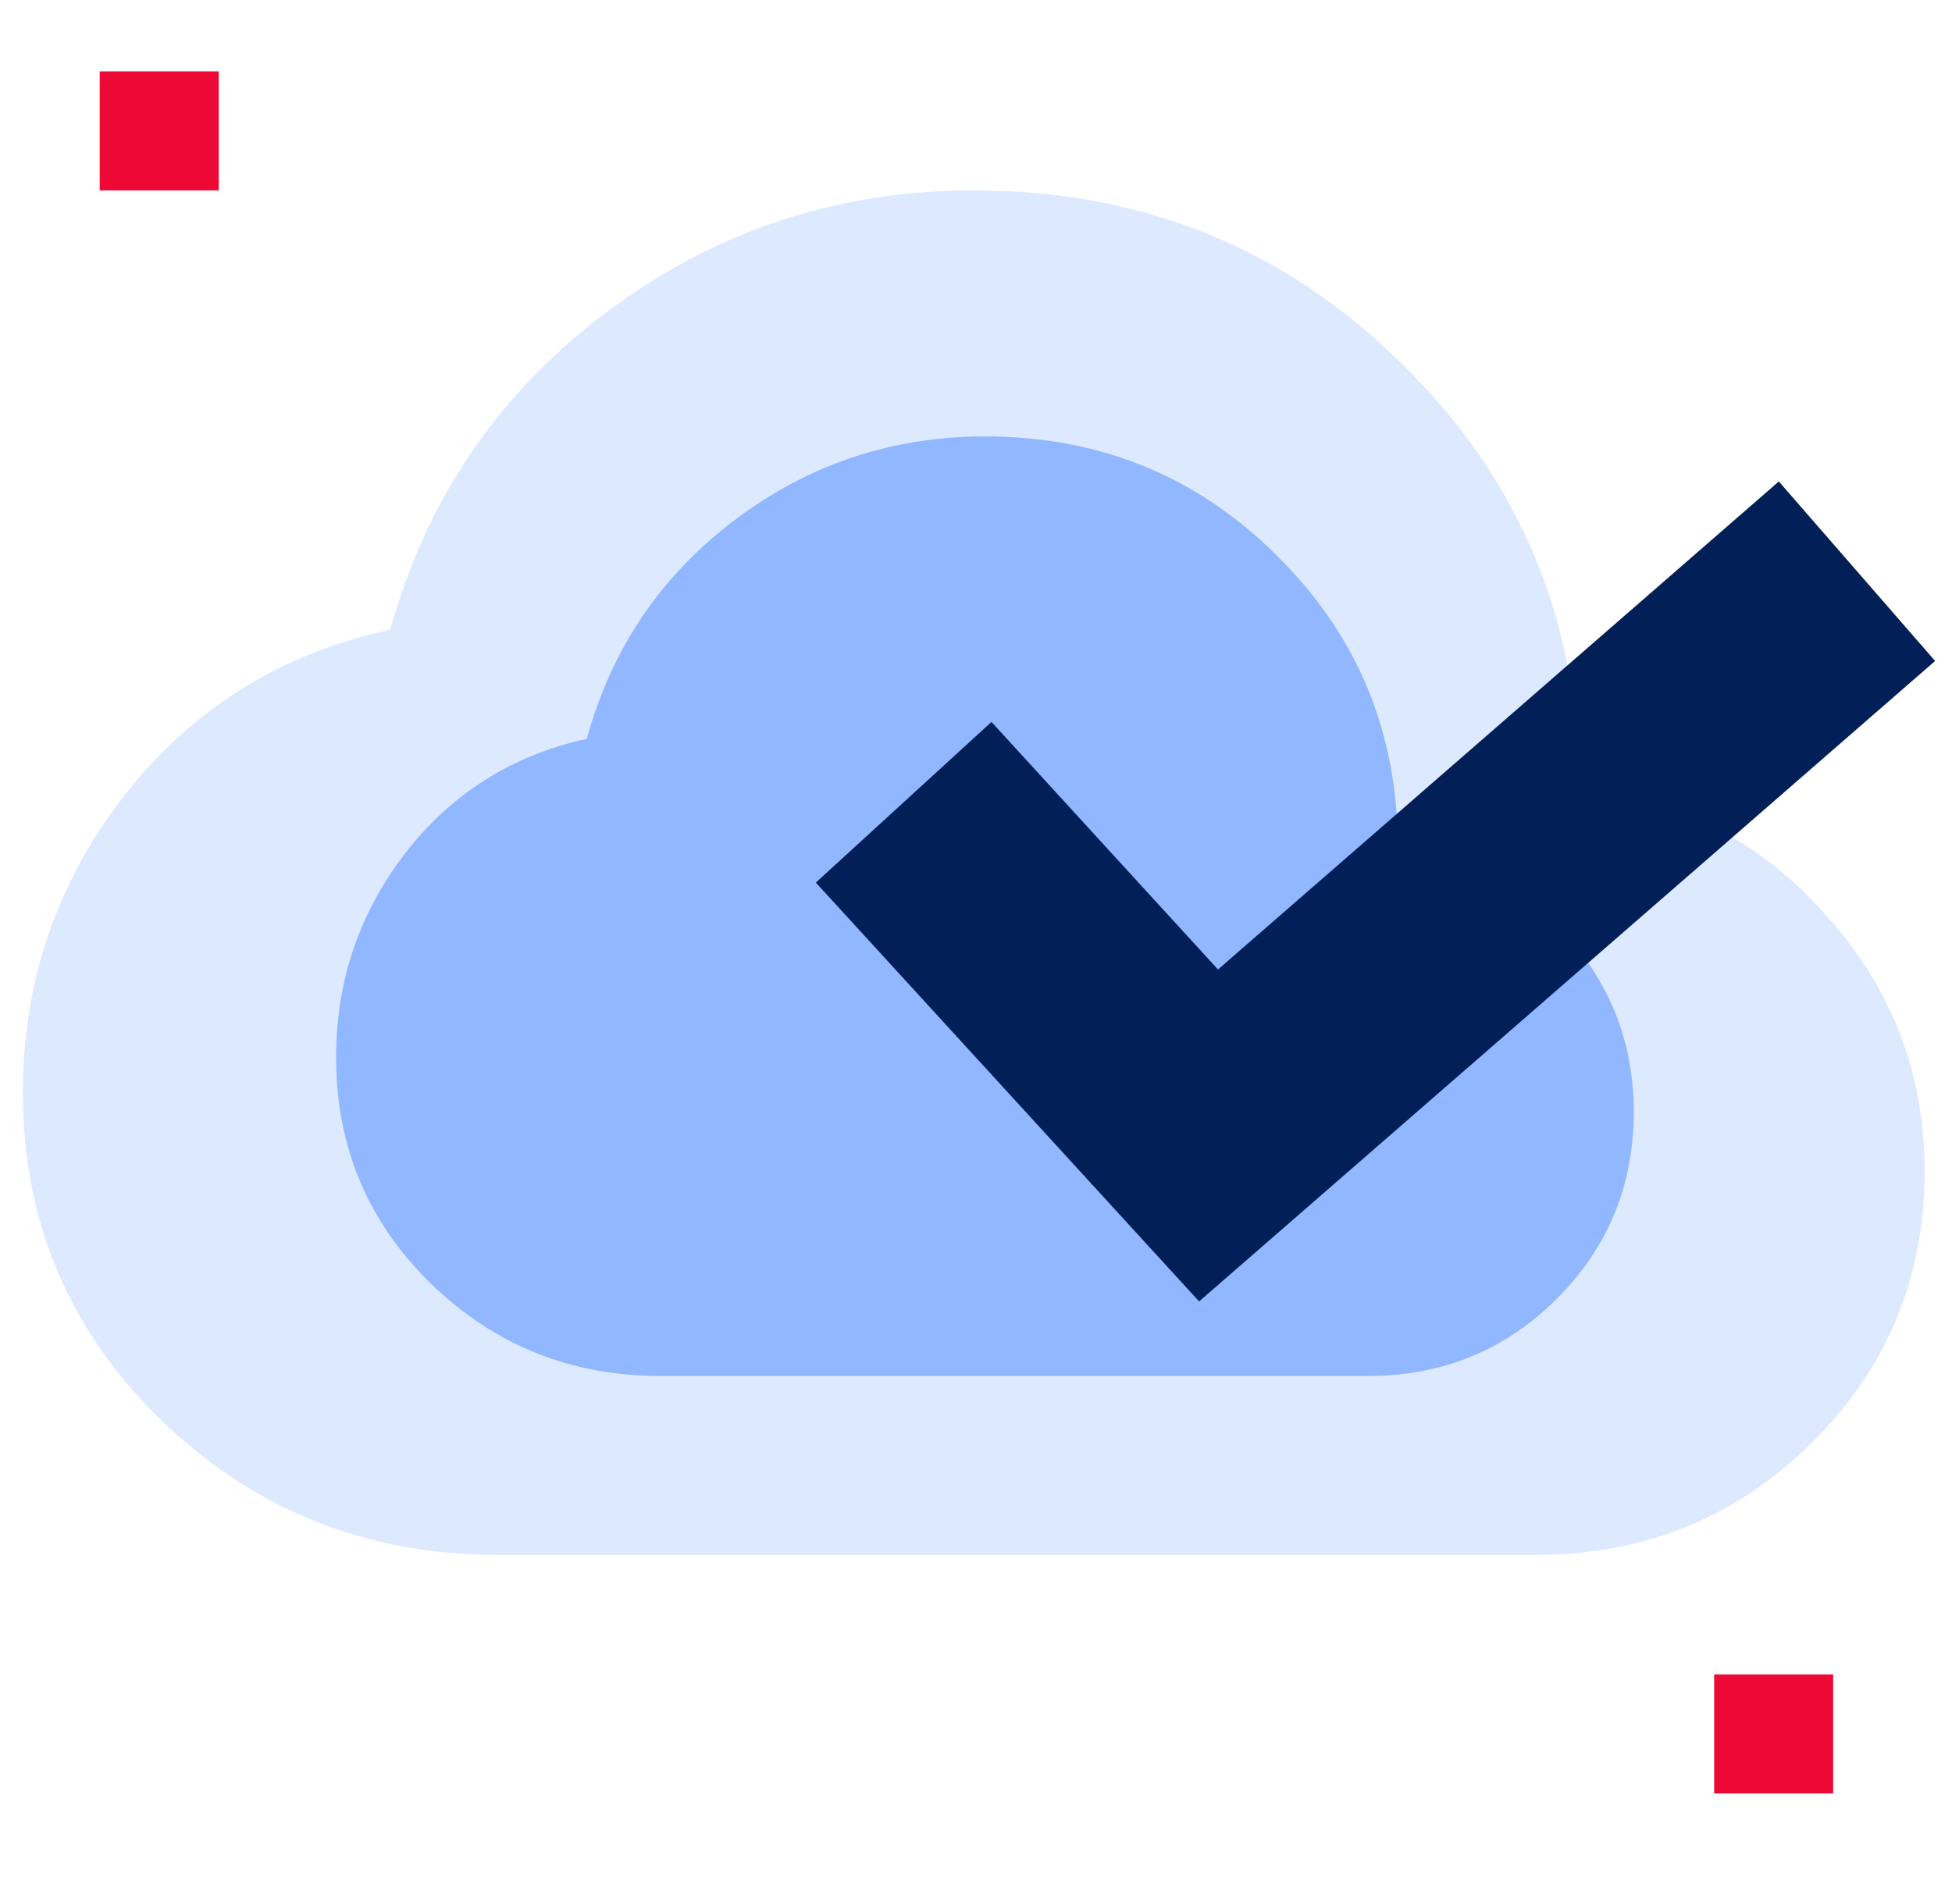 <svg width="82" height="80" viewBox="0 0 82 80" fill="none" xmlns="http://www.w3.org/2000/svg">
<path d="M20.933 65.332C15.413 65.332 10.705 63.456 6.807 59.706C2.91 55.931 0.961 51.333 0.961 45.91C0.961 41.252 2.377 37.096 5.21 33.441C8.066 29.786 11.794 27.457 16.394 26.454C17.919 20.959 20.945 16.516 25.472 13.124C30.023 9.708 35.168 8 40.905 8C47.998 8 54.002 10.437 58.916 15.31C63.855 20.159 66.324 26.083 66.324 33.083C70.512 33.56 73.974 35.352 76.709 38.457C79.469 41.515 80.849 45.098 80.849 49.207C80.849 53.698 79.263 57.508 76.092 60.638C72.921 63.767 69.059 65.332 64.508 65.332H20.933Z" fill="#DCE9FF"/>
<path d="M27.747 57.813C23.981 57.813 20.768 56.522 18.108 53.939C15.449 51.34 14.119 48.174 14.119 44.441C14.119 41.233 15.085 38.372 17.018 35.855C18.967 33.339 21.511 31.735 24.65 31.044C25.691 27.261 27.755 24.202 30.844 21.866C33.95 19.515 37.46 18.338 41.375 18.338C46.215 18.338 50.312 20.016 53.665 23.372C57.035 26.71 58.72 30.789 58.72 35.608C61.578 35.937 63.94 37.171 65.806 39.309C67.689 41.414 68.631 43.882 68.631 46.711C68.631 49.803 67.549 52.426 65.385 54.581C63.221 56.735 60.586 57.813 57.481 57.813H27.747Z" fill="#90B7FF"/>
<path d="M37.961 33.708L50.769 47.708L78.008 24" stroke="#022057" stroke-width="10"/>
<rect x="72.008" y="70.354" width="5" height="5" fill="#ED0835"/>
<rect x="4.189" y="3" width="5" height="5" fill="#ED0835"/>
</svg>
